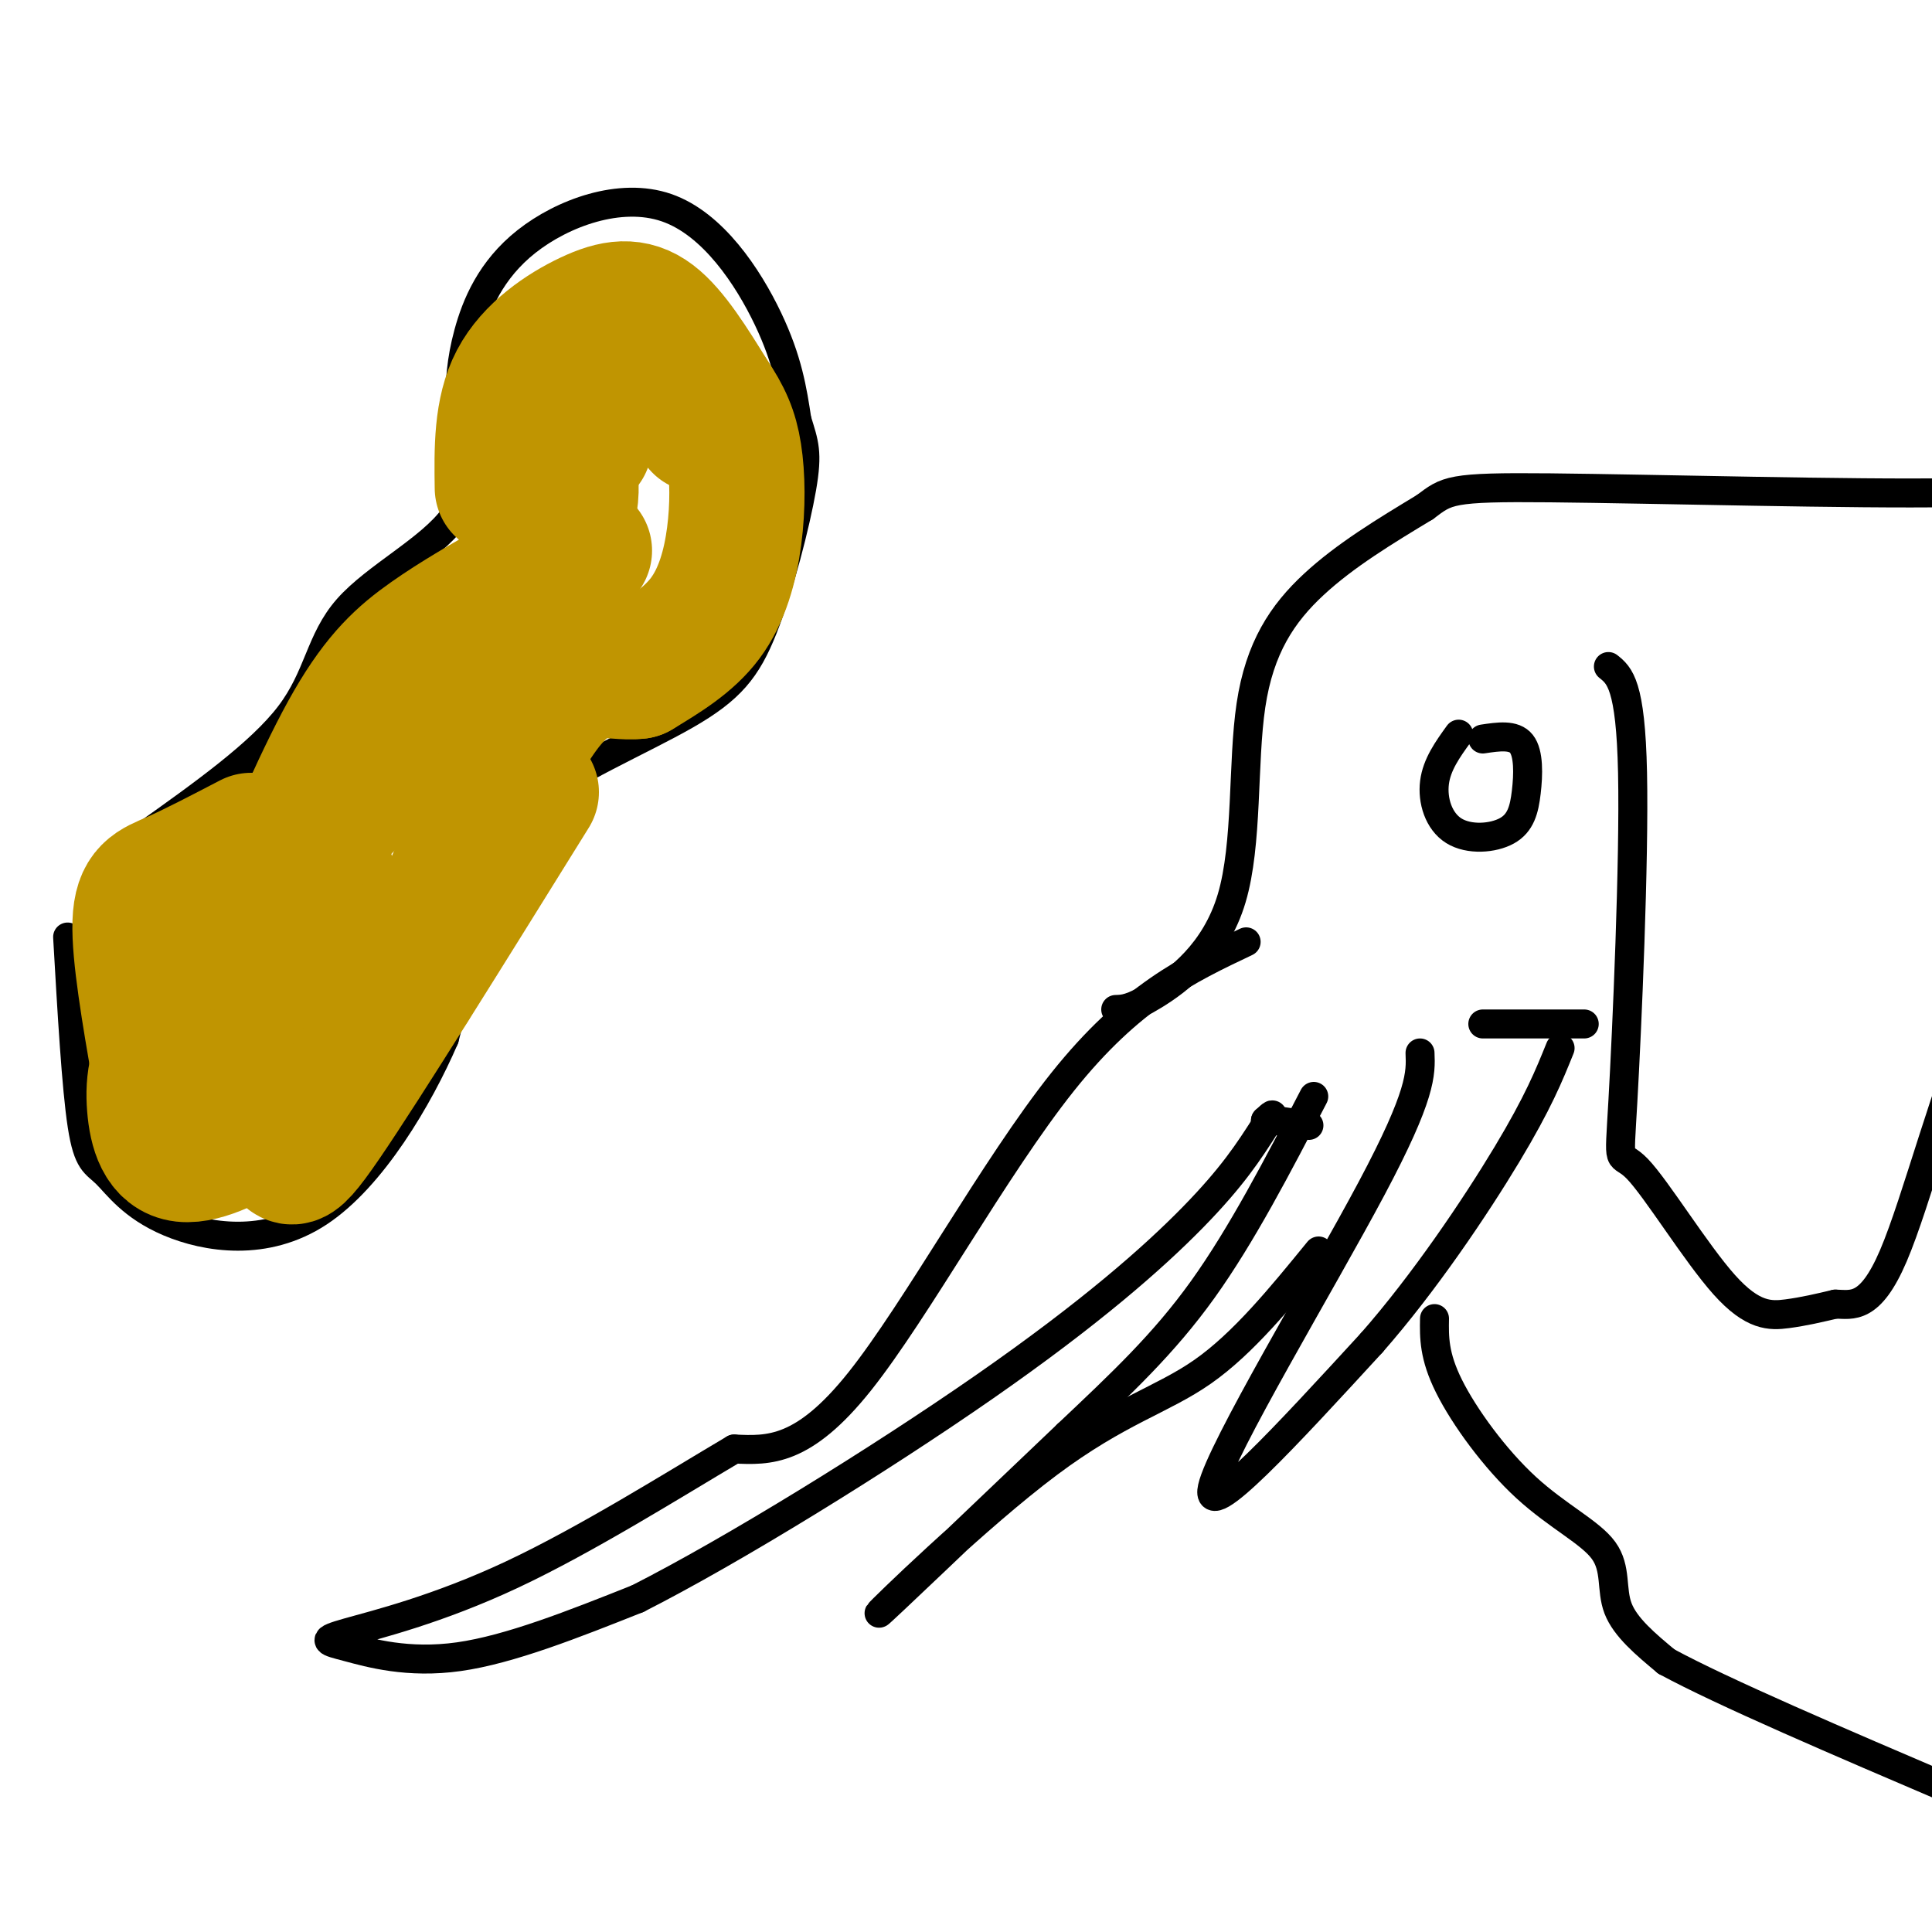 <svg viewBox='0 0 400 400' version='1.1' xmlns='http://www.w3.org/2000/svg' xmlns:xlink='http://www.w3.org/1999/xlink'><g fill='none' stroke='rgb(0,0,0)' stroke-width='6' stroke-linecap='round' stroke-linejoin='round'><path d='M30,173c11.970,-8.512 23.940,-17.024 30,-25c6.060,-7.976 6.208,-15.417 12,-22c5.792,-6.583 17.226,-12.310 22,-19c4.774,-6.690 2.887,-14.345 1,-22'/><path d='M95,85c0.266,-6.068 0.430,-10.239 2,-16c1.570,-5.761 4.544,-13.111 12,-19c7.456,-5.889 19.392,-10.316 29,-7c9.608,3.316 16.888,14.376 21,23c4.112,8.624 5.056,14.812 6,21'/><path d='M165,87c1.508,4.892 2.279,6.621 1,14c-1.279,7.379 -4.608,20.408 -8,29c-3.392,8.592 -6.847,12.746 -16,18c-9.153,5.254 -24.003,11.607 -32,18c-7.997,6.393 -9.142,12.827 -11,21c-1.858,8.173 -4.429,18.087 -7,28'/><path d='M92,215c-5.283,12.211 -14.990,28.739 -26,36c-11.010,7.261 -23.322,5.256 -31,2c-7.678,-3.256 -10.721,-7.761 -13,-10c-2.279,-2.239 -3.794,-2.211 -5,-10c-1.206,-7.789 -2.103,-23.394 -3,-39'/><path d='M231,209c1.624,-0.041 3.247,-0.083 8,-3c4.753,-2.917 12.635,-8.710 16,-20c3.365,-11.290 2.214,-28.078 4,-40c1.786,-11.922 6.510,-18.978 13,-25c6.490,-6.022 14.745,-11.011 23,-16'/><path d='M295,105c4.679,-3.488 4.875,-4.208 26,-4c21.125,0.208 63.179,1.345 83,1c19.821,-0.345 17.411,-2.173 15,-4'/><path d='M258,195c-11.956,5.667 -23.911,11.333 -38,29c-14.089,17.667 -30.311,47.333 -42,62c-11.689,14.667 -18.844,14.333 -26,14'/><path d='M152,300c-12.444,7.356 -30.556,18.747 -46,26c-15.444,7.253 -28.222,10.367 -34,12c-5.778,1.633 -4.556,1.786 0,3c4.556,1.214 12.444,3.490 23,2c10.556,-1.490 23.778,-6.745 37,-12'/><path d='M132,331c19.631,-9.952 50.208,-28.833 72,-44c21.792,-15.167 34.798,-26.619 43,-35c8.202,-8.381 11.601,-13.690 15,-19'/><path d='M262,233c2.500,-3.333 1.250,-2.167 0,-1'/><path d='M262,232c0.333,-0.167 1.167,-0.083 2,0'/><path d='M264,232c1.500,0.167 4.250,0.583 7,1'/><path d='M294,218c0.178,4.267 0.356,8.533 -10,28c-10.356,19.467 -31.244,54.133 -33,62c-1.756,7.867 15.622,-11.067 33,-30'/><path d='M284,278c10.867,-12.356 21.533,-28.244 28,-39c6.467,-10.756 8.733,-16.378 11,-22'/><path d='M328,212c0.000,0.000 -21.000,0.000 -21,0'/><path d='M273,259c-7.798,9.560 -15.595,19.119 -24,25c-8.405,5.881 -17.417,8.083 -32,19c-14.583,10.917 -34.738,30.548 -35,31c-0.262,0.452 19.369,-18.274 39,-37'/><path d='M221,297c11.267,-10.644 19.933,-18.756 28,-30c8.067,-11.244 15.533,-25.622 23,-40'/><path d='M297,273c-0.067,3.855 -0.134,7.710 3,14c3.134,6.290 9.469,15.016 16,21c6.531,5.984 13.258,9.226 16,13c2.742,3.774 1.498,8.078 3,12c1.502,3.922 5.751,7.461 10,11'/><path d='M345,344c11.667,6.333 35.833,16.667 60,27'/><path d='M302,152c-2.264,3.138 -4.527,6.276 -5,10c-0.473,3.724 0.846,8.034 4,10c3.154,1.966 8.144,1.589 11,0c2.856,-1.589 3.576,-4.389 4,-8c0.424,-3.611 0.550,-8.032 -1,-10c-1.550,-1.968 -4.775,-1.484 -8,-1'/><path d='M333,138c2.308,1.841 4.616,3.682 5,22c0.384,18.318 -1.157,53.113 -2,68c-0.843,14.887 -0.989,9.867 3,14c3.989,4.133 12.112,17.421 18,24c5.888,6.579 9.539,6.451 13,6c3.461,-0.451 6.730,-1.226 10,-2'/><path d='M380,270c3.476,0.083 7.167,1.292 12,-10c4.833,-11.292 10.810,-35.083 19,-54c8.190,-18.917 18.595,-32.958 29,-47'/><path d='M38,201c0.000,0.000 0.100,0.100 0.1,0.1'/></g>
<g fill='none' stroke='rgb(192,149,1)' stroke-width='28' stroke-linecap='round' stroke-linejoin='round'><path d='M45,195c-0.849,6.333 -1.698,12.665 2,19c3.698,6.335 11.942,12.672 17,13c5.058,0.328 6.930,-5.353 7,-16c0.070,-10.647 -1.662,-26.261 -4,-32c-2.338,-5.739 -5.282,-1.603 -8,1c-2.718,2.603 -5.210,3.674 -7,7c-1.790,3.326 -2.877,8.908 -4,12c-1.123,3.092 -2.280,3.695 -1,8c1.280,4.305 4.999,12.313 7,16c2.001,3.687 2.286,3.053 3,0c0.714,-3.053 1.857,-8.527 3,-14'/><path d='M60,209c0.212,-4.183 -0.758,-7.640 -1,-10c-0.242,-2.360 0.242,-3.624 -4,-1c-4.242,2.624 -13.212,9.135 -18,15c-4.788,5.865 -5.394,11.085 -5,16c0.394,4.915 1.787,9.525 6,10c4.213,0.475 11.245,-3.187 15,-6c3.755,-2.813 4.233,-4.779 4,-8c-0.233,-3.221 -1.179,-7.697 -2,-10c-0.821,-2.303 -1.519,-2.432 -4,-2c-2.481,0.432 -6.745,1.424 -9,4c-2.255,2.576 -2.501,6.736 -2,9c0.501,2.264 1.751,2.632 3,3'/><path d='M43,229c1.561,0.758 3.965,1.152 4,-4c0.035,-5.152 -2.298,-15.848 -3,-23c-0.702,-7.152 0.228,-10.758 3,-14c2.772,-3.242 7.386,-6.121 12,-9'/><path d='M33,222c-2.111,-12.267 -4.222,-24.533 -4,-31c0.222,-6.467 2.778,-7.133 7,-9c4.222,-1.867 10.111,-4.933 16,-8'/><path d='M47,201c1.378,-3.933 2.756,-7.867 7,-14c4.244,-6.133 11.356,-14.467 20,-23c8.644,-8.533 18.822,-17.267 29,-26'/><path d='M103,138c7.833,-8.333 12.917,-16.167 18,-24'/><path d='M54,191c6.644,-15.556 13.289,-31.111 19,-41c5.711,-9.889 10.489,-14.111 16,-18c5.511,-3.889 11.756,-7.444 18,-11'/><path d='M107,121c5.422,-4.600 9.978,-10.600 11,-17c1.022,-6.400 -1.489,-13.200 -4,-20'/><path d='M114,84c0.089,-5.333 2.311,-8.667 6,-10c3.689,-1.333 8.844,-0.667 14,0'/><path d='M121,92c-3.214,-4.548 -6.429,-9.095 -5,-13c1.429,-3.905 7.500,-7.167 12,-9c4.500,-1.833 7.429,-2.238 10,1c2.571,3.238 4.786,10.119 7,17'/><path d='M104,101c-0.113,-7.923 -0.226,-15.845 3,-22c3.226,-6.155 9.792,-10.542 15,-13c5.208,-2.458 9.060,-2.988 13,0c3.940,2.988 7.970,9.494 12,16'/><path d='M147,82c2.938,4.399 4.282,7.396 5,12c0.718,4.604 0.809,10.817 0,17c-0.809,6.183 -2.517,12.338 -6,17c-3.483,4.662 -8.742,7.831 -14,11'/><path d='M132,139c-5.156,0.689 -11.044,-3.089 -19,7c-7.956,10.089 -17.978,34.044 -28,58'/><path d='M44,223c5.867,3.889 11.733,7.778 14,12c2.267,4.222 0.933,8.778 9,-3c8.067,-11.778 25.533,-39.889 43,-68'/></g>
</svg>